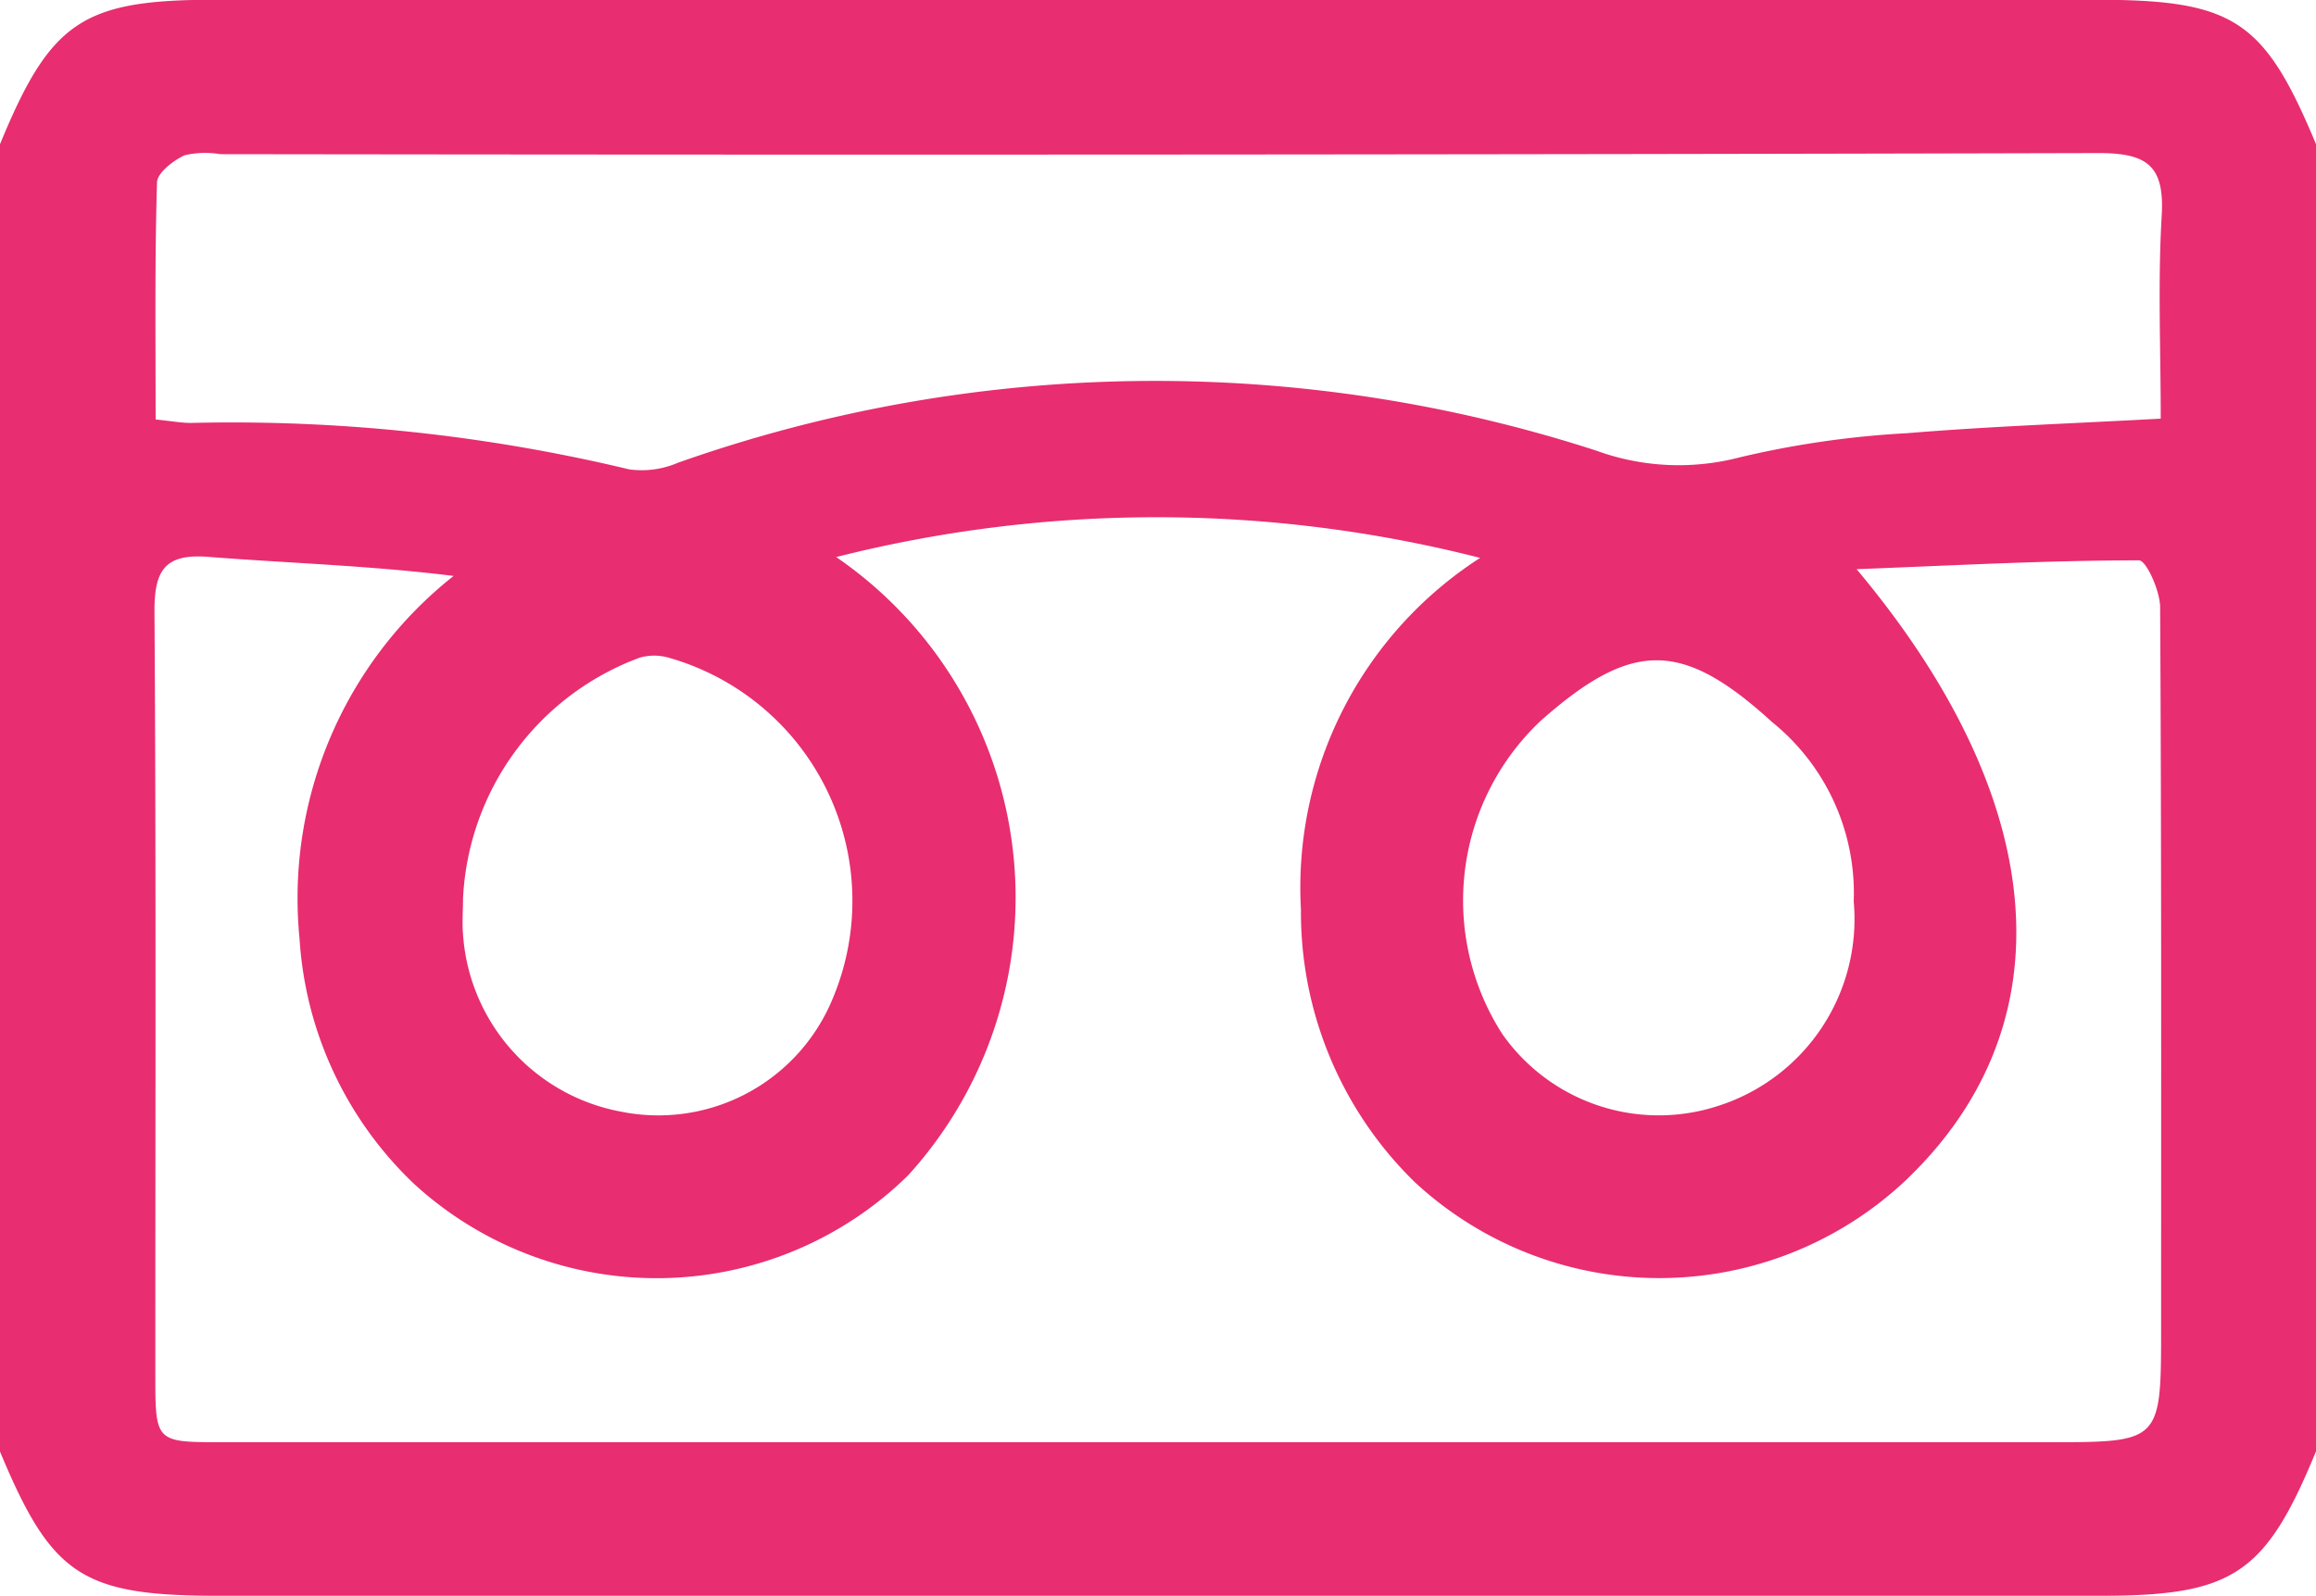 <svg xmlns="http://www.w3.org/2000/svg" width="38.35" height="26.431" viewBox="0 0 38.35 26.431">
  <path id="パス_1376" data-name="パス 1376" d="M155.077,368.451V346.8c.837-2.035,1.368-2.392,3.559-2.392h31.139c2.29,0,2.793.33,3.652,2.392v21.647c-.835,2.032-1.371,2.392-3.562,2.392H158.728C156.439,370.843,155.935,370.512,155.077,368.451Zm13.846-14.814a6.836,6.836,0,0,1,1.188,10.243,5.944,5.944,0,0,1-8.174.141,6.128,6.128,0,0,1-1.9-4.064,6.805,6.805,0,0,1,2.551-6.007c-1.378-.172-2.723-.211-4.063-.316-.738-.058-.895.242-.89.925.028,4.2.013,8.408.014,12.611,0,1.125,0,1.126,1.1,1.126h30.25c1.863,0,1.863,0,1.863-1.895,0-3.977.007-7.953-.016-11.93,0-.272-.229-.779-.35-.779-1.51,0-3.02.082-4.676.146,3.25,3.876,3.49,7.583.8,10.134a5.953,5.953,0,0,1-8.116.017,6.242,6.242,0,0,1-1.885-4.515,6.493,6.493,0,0,1,2.967-5.823A21.667,21.667,0,0,0,168.923,353.637Zm-11.269-2.278c.258.026.421.057.584.057a28.255,28.255,0,0,1,7.258.769,1.515,1.515,0,0,0,.808-.11,23.7,23.7,0,0,1,15.206-.2,3.987,3.987,0,0,0,2.374.111,15.622,15.622,0,0,1,2.772-.4c1.373-.114,2.753-.161,4.2-.241,0-1.155-.049-2.261.016-3.359.049-.826-.235-1.041-1.049-1.039q-15.552.04-31.1.018a1.512,1.512,0,0,0-.589.018c-.188.088-.453.291-.457.451C157.638,348.725,157.654,350.024,157.654,351.358Zm5.09,7.932c0,.2-.016.4,0,.594a3.208,3.208,0,0,0,2.624,2.938,3.12,3.12,0,0,0,3.442-1.747,4.185,4.185,0,0,0-2.663-5.773.87.87,0,0,0-.476,0A4.481,4.481,0,0,0,162.744,359.29Zm23.028.061a3.642,3.642,0,0,0-1.35-2.981c-1.489-1.359-2.317-1.364-3.833-.022a4.089,4.089,0,0,0-.634,5.19,3.166,3.166,0,0,0,3.533,1.2A3.248,3.248,0,0,0,185.773,359.351Z" transform="translate(-155.077 -344.412)" fill="#e82d70"/>
</svg>

